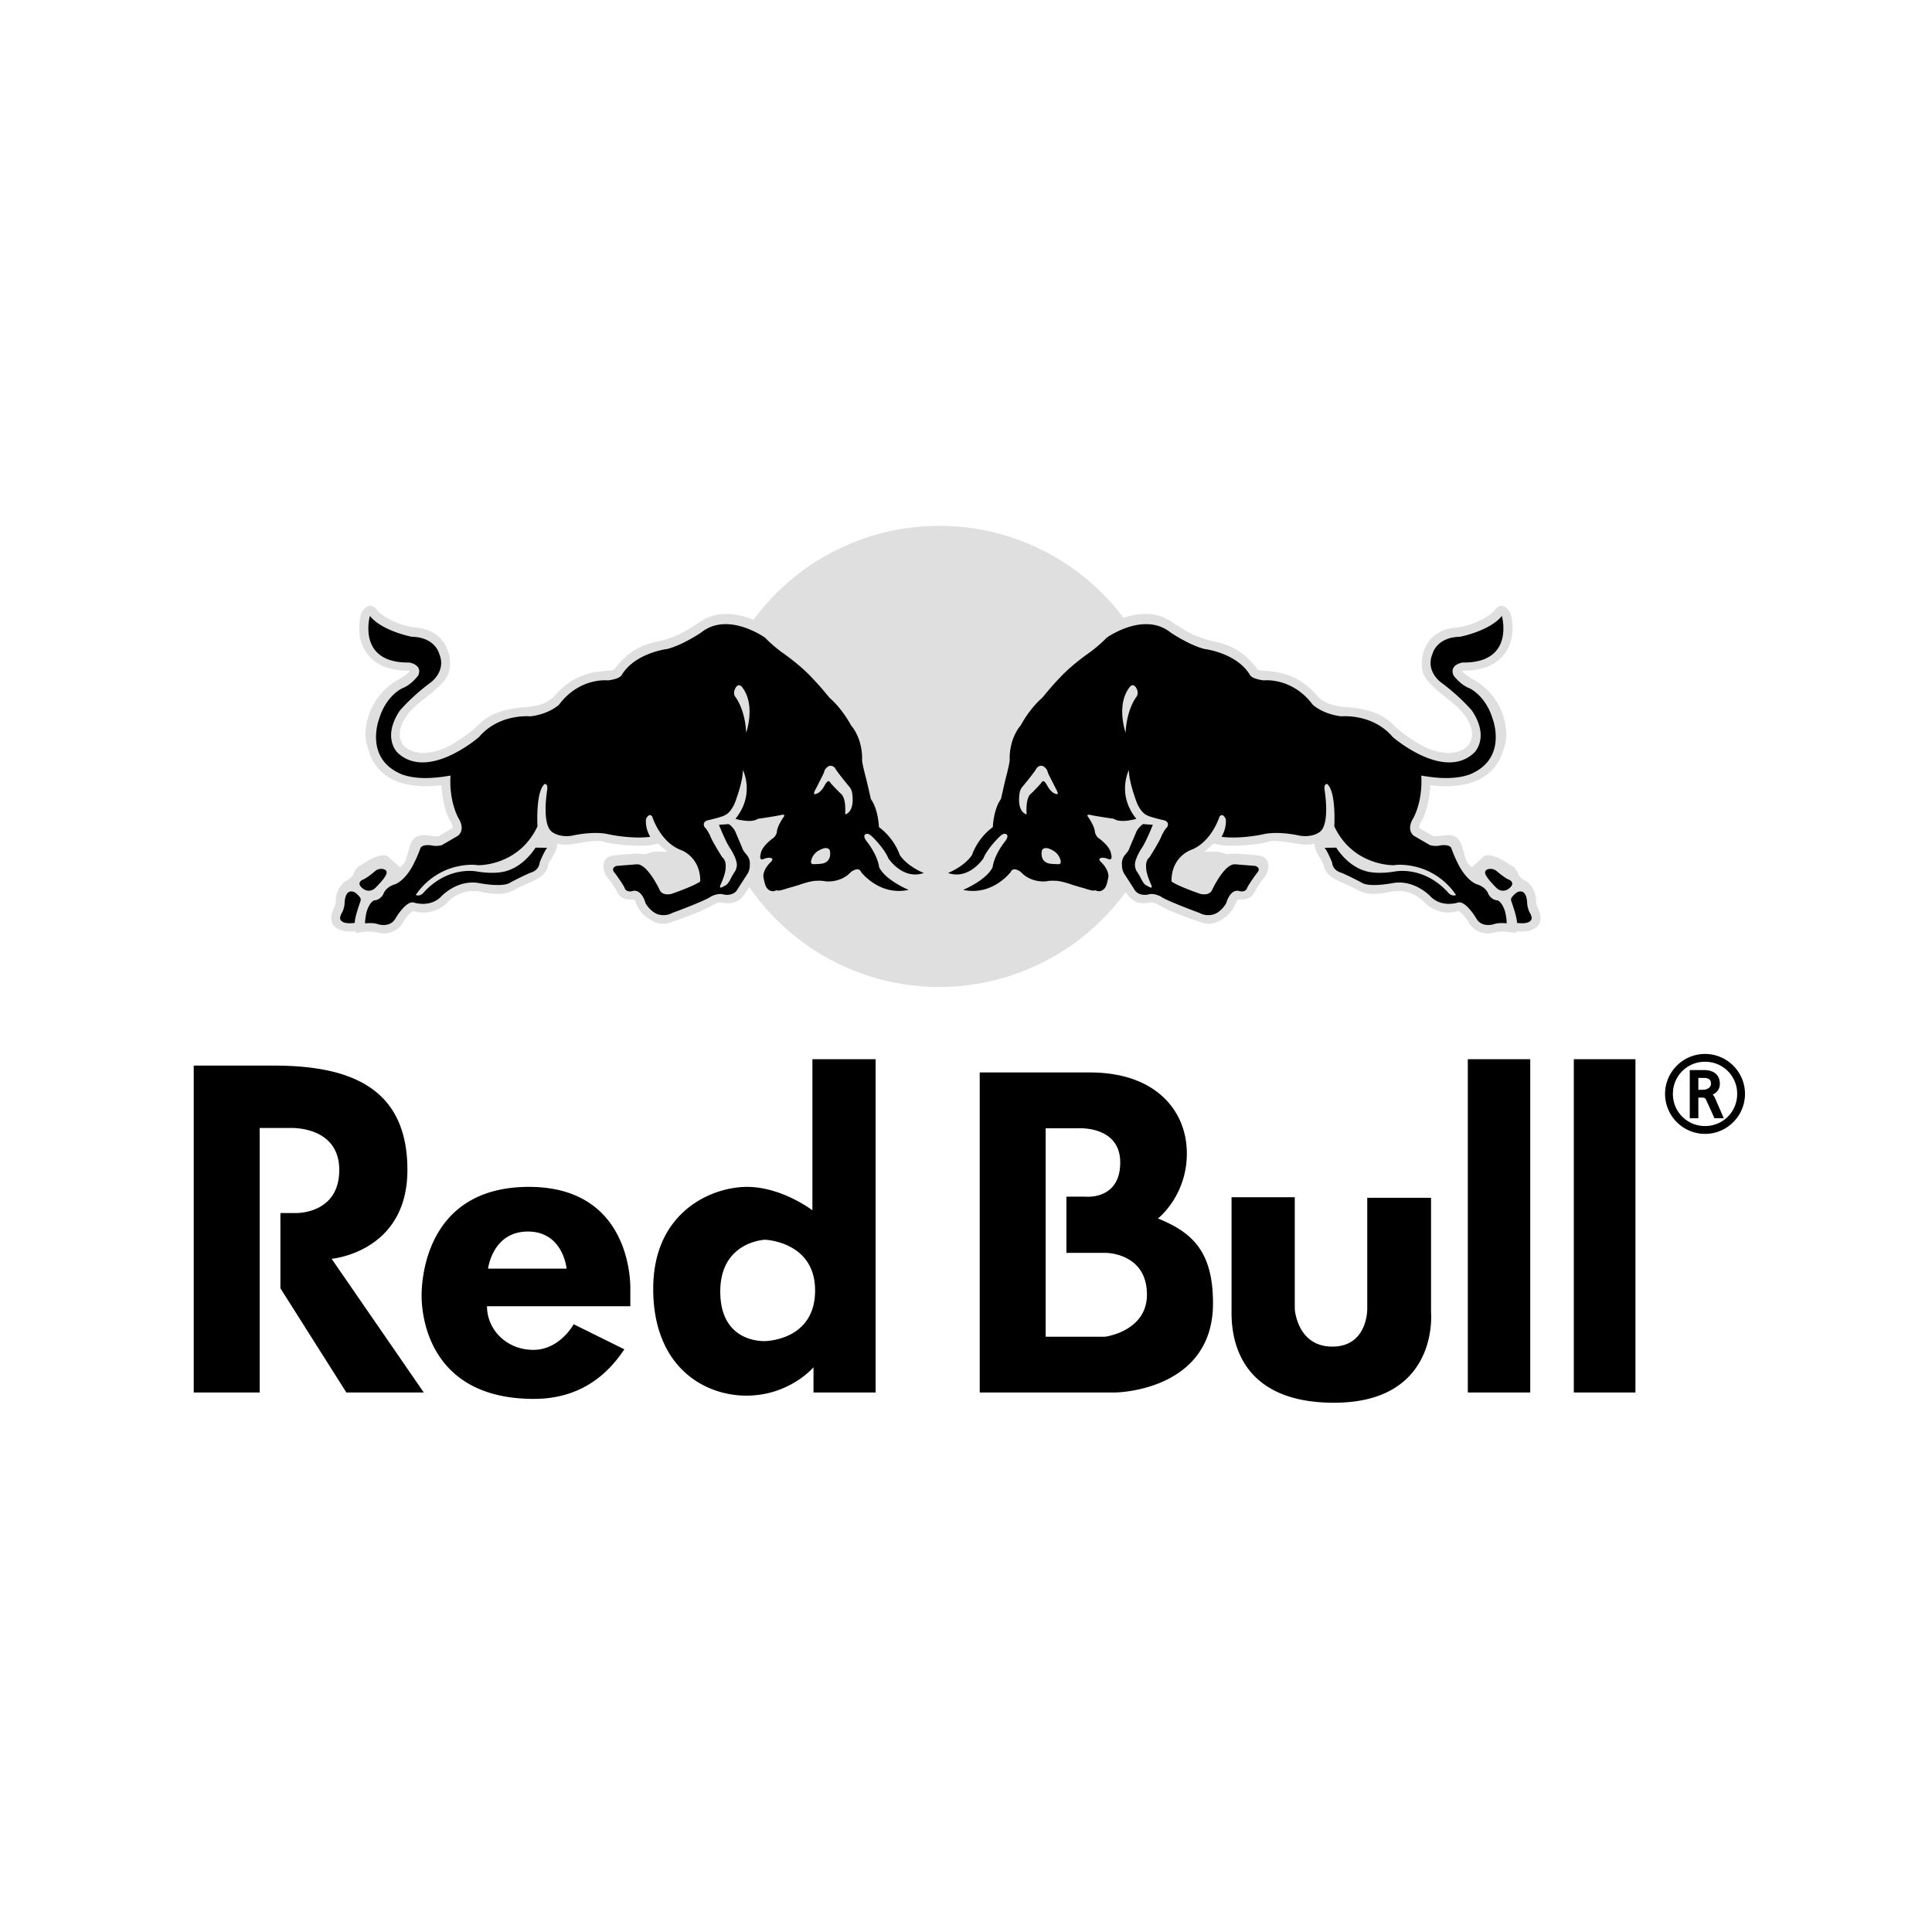 <svg fill="none" height="58" width="58" xmlns="http://www.w3.org/2000/svg"><g clip-rule="evenodd"><path d="m51.186 33.843a.996.996 0 0 0 1.004-1.003.996.996 0 0 0 -1.004-1.004.996.996 0 0 0 -1.003 1.004.996.996 0 0 0 1.003 1.003zm0-2.164c.64 0 1.161.522 1.161 1.16 0 .64-.522 1.162-1.16 1.162a1.164 1.164 0 0 1 -1.162-1.161c0-.639.523-1.161 1.161-1.161zm-.239 1.076h.167c.195 0 .29-.114.29-.217 0-.082-.023-.217-.25-.217h-.207zm.214-.592c.076 0 .431.007.431.375 0 .182-.138.29-.292.318v-.02c.066.01.122.08.154.152l.236.544h-.195l-.23-.507c-.032-.069-.05-.113-.164-.113h-.154v.62h-.18v-1.368h.394z" fill="#000" fill-rule="evenodd"/><path d="m51.186 33.843a.996.996 0 0 0 1.004-1.003.996.996 0 0 0 -1.004-1.004.996.996 0 0 0 -1.003 1.004.996.996 0 0 0 1.003 1.003zm0-2.164c.64 0 1.161.522 1.161 1.16 0 .64-.522 1.162-1.16 1.162a1.164 1.164 0 0 1 -1.162-1.161c0-.639.523-1.161 1.161-1.161zm-.239 1.076h.167c.195 0 .29-.114.29-.217 0-.082-.023-.217-.25-.217h-.207zm.214-.592c.076 0 .431.007.431.375 0 .182-.138.29-.292.318v-.02c.066.01.122.08.154.152l.236.544h-.195l-.23-.507c-.032-.069-.05-.113-.164-.113h-.154v.62h-.18v-1.368h.394z" stroke="#000" stroke-width=".078"/><g fill-rule="evenodd"><path d="m26.892 29.506.114.021-.114-.02zm.313.053.134.018zm.33.04.13.01zm.177.014.11.006zm.164.01.13.004-.13-.005zm.174.005a7.246 7.246 0 0 0 .292 0zm.338-.001.136-.005zm.179-.007.117-.007zm.157-.01.128-.01zm.346-.035.098-.013zm5.973-10.987a1.237 1.237 0 0 0 -.108-.052zm-.355-.128a1.357 1.357 0 0 0 -.137-.02zm8.502 6.64-.025.003zm-31.737-1.93a1.307 1.307 0 0 1 -.349-.527c-.058-.169-.133-.379-.133-.557a1.923 1.923 0 0 1 .98-1.68c.23-.127.315-.213.35-.257a.166.166 0 0 0 -.053-.014c-.689 0-1.042-.267-1.215-.494a1.268 1.268 0 0 1 -.248-.784c0-.146.02-.298.06-.453.194-.321.379-.233.492-.069.072.103.565.452 1.172.508.442.042.68.258.805.43a1.125 1.125 0 0 1 .17.88c-.067.27-.351.513-.748.823l-.225.186c-.329.288-.51.609-.51.88a.556.556 0 0 0 .07.268c.146.249.562.405 1.165.194.279-.096.815-.434 1.143-.759.385-.384.9-.477 1.396-.516.43-.032.693-.137.88-.347.55-.62 1.08-.707 1.576-.744.19-.015.2-.029.224-.062.274-.364.555-.557.807-.669a2.52 2.52 0 0 1 .51-.156l.175-.043.043-.015c.277-.089.49-.162 1.052-.542l.023-.015.024-.015.024-.014.024-.014.024-.013h.001l.024-.012.024-.012h.001l.024-.011.024-.01.001-.001.024-.01h.001l.024-.01h.002l.023-.008.025-.009h.002l.023-.008h.002l.024-.007h.001l.024-.007h.002l.023-.006h.002l.024-.006h.002l.024-.005h.002l.023-.005h.002l.024-.004h.002l.023-.004h.003l.023-.004h.003l.023-.003h.002l.024-.002h.002l.024-.002h.002l.023-.002h.026l.026-.002h.083l.049.003.023.001h.003l.022.002h.003l.022.003h.004l.022.002h.003l.022.003h.004l.022.003.003.001.022.003.003.001.022.003.004.001.021.004h.004l.021.004.004.001c.034.006.066.014.1.022l.02.005h.004l.096.028.02.006.004.001c.063.02.124.042.183.066l.016.007.022.009a6.91 6.91 0 0 1 5.258-2.815 8.918 8.918 0 0 1 .425-.007l.106.002.105.005.104.005a6.915 6.915 0 0 1 5.112 2.75c.169-.06.353-.102.541-.115h.005l.018-.001.018-.001h.01l.018-.001h.028l.018-.001h.051l.018.001h.005l.018.001h.005l.019.002h.003l.02.002h.003l.02.002h.003c.046.005.092.012.137.021l.02.005h.003l.02.005h.003l.02.006h.002l.02.006h.003l.02.006h.002l.02.007h.003l.02.007h.002l.022.009.021.007h.002l.02.009h.001l.022.009c.037.016.073.033.109.052l.022.012.021.012.022.013.02.013.022.014c.387.263.61.38.801.455.086.034.166.06.25.087l.044.015.177.043c.095.021.204.046.322.084.296.097.65.283.992.741.025.033.036.047.226.062.495.037 1.025.124 1.577.744.185.21.448.315.878.347.498.04 1.011.132 1.396.516.328.325.864.663 1.143.76.603.21 1.02.054 1.165-.195a.502.502 0 0 0 .071-.267c0-.272-.181-.593-.51-.88l-.04-.035-.186-.152c-.395-.31-.68-.554-.748-.824a1.144 1.144 0 0 1 .17-.878c.124-.173.366-.39.804-.431.611-.056 1.101-.405 1.173-.508.115-.164.298-.252.491.069.041.155.062.307.062.453 0 .3-.084.572-.248.784-.175.227-.527.494-1.216.494a.158.158 0 0 0 -.053.014c.035.044.12.13.35.256.507.277.977.875.981 1.68 0 .179-.074.39-.134.558a1.326 1.326 0 0 1 -.347.527c-.285.265-.76.473-1.55.425a4.115 4.115 0 0 1 -.25-.022c-.02.399-.13.873-.284 1.112a.302.302 0 0 0 -.056.15l.001.021.35.206.057.029a.5.5 0 0 0 .036.018c.005-.002.12-.007.12-.007l.022-.003h.003c.216-.02.547-.127.687.266.037.104.06.194.08.275.043.164.08.286.224.397l.151-.133a4.34 4.34 0 0 0 .183-.17c.1-.102.286-.05.419 0 .135.052.302.169.42.236a.444.444 0 0 1 .22.252c.035.101.118.168.244.234.122.07.296.29.296.59a.42.42 0 0 0 .055.215c.17.343.033.516-.065.588-.132.1-.366.14-.585.105l.002.056-.321-.043a1.318 1.318 0 0 0 -.385.037l-.024.006a.663.663 0 0 1 -.694-.304l-.018-.031a1.071 1.071 0 0 0 -.283-.328c-.094.026-.243.06-.42.043a1.002 1.002 0 0 1 -.546-.24 1.438 1.438 0 0 1 -.096-.087 1.072 1.072 0 0 0 -.89-.306l-.14.025c-.29.052-.65.119-.983-.085a2.703 2.703 0 0 0 -.32-.152c-.303-.132-.616-.267-.658-.554a.811.811 0 0 0 -.108-.218c-.04-.066-.084-.138-.117-.215a.633.633 0 0 1 -.058-.233 1.019 1.019 0 0 1 -.411.02l-.132-.02c-.22-.038-.685-.114-.832-.06-.294.106-1.22.157-1.473.099l-.18-.04c-.086.088-.18.17-.279.243.186.01.349-.013.461.016l.233.061a1.35 1.35 0 0 1 .36-.01l.273.02.31.03c.151.03.31.095.283.39a.544.544 0 0 1 -.138.293 2.955 2.955 0 0 0 -.24.357l-.012.023c-.063.135-.157.259-.43.259a1 1 0 0 0 -.105.004.702.702 0 0 1 -.03.063c-.062.14-.151.335-.321.448l-.046.033c-.136.097-.364.258-.712.131l-.12-.042c-.303-.11-.762-.274-.993-.4l-.032-.018c-.216-.118-.264-.142-.342-.131l-.044.007c-.165.023-.477.065-.693-.293l-.02-.03a6.924 6.924 0 0 1 -4.332 2.735h-.007c-.06.012-.122.023-.182.032l-.023.003-.084.013-.097.013-.06.007-.093.01-.065.007a9.125 9.125 0 0 1 -.128.01l-.04.004-.117.007-.043.002-.136.005-.046.001a6.294 6.294 0 0 1 -.292 0l-.044-.001a7.153 7.153 0 0 1 -.13-.005l-.053-.003a10.215 10.215 0 0 1 -.11-.006l-.047-.004a8.354 8.354 0 0 1 -.13-.01l-.065-.007-.085-.01-.047-.005a7.295 7.295 0 0 1 -.134-.018l-.054-.009-.095-.015-.05-.008a6.598 6.598 0 0 1 -.114-.02l-.083-.017-.042-.009a6.213 6.213 0 0 1 -.17-.038l-.014-.003-.089-.022-.045-.011a5.271 5.271 0 0 1 -.157-.043l-.019-.006a6.931 6.931 0 0 1 -3.78-2.728l-.117.18c-.214.357-.525.315-.692.292l-.044-.007c-.078-.011-.128.013-.341.13l-.034.018c-.231.127-.688.291-.993.4l-.12.043c-.348.127-.576-.034-.71-.131l-.047-.033c-.17-.113-.258-.307-.32-.448 0 0-.021-.04-.031-.063a1 1 0 0 0 -.105-.004c-.27 0-.367-.124-.43-.26l-.01-.022a2.782 2.782 0 0 0 -.242-.357.536.536 0 0 1 -.138-.294c-.027-.294.134-.358.282-.389l.312-.03.273-.02a1.34 1.34 0 0 1 .358.01l.234-.061c.11-.03.276-.006.46-.016a2.667 2.667 0 0 1 -.277-.242 7.93 7.93 0 0 0 -.182.039c-.254.058-1.178.007-1.47-.1-.148-.053-.611.023-.834.06l-.133.021a1.013 1.013 0 0 1 -.409-.02c-.007.167-.097.32-.175.448-.045.074-.102.167-.11.218-.04.287-.356.422-.658.554-.116.05-.234.102-.318.152-.331.204-.693.137-.983.085l-.14-.025a1.073 1.073 0 0 0 -.89.306 1.015 1.015 0 0 1 -1.062.284 1.06 1.06 0 0 0 -.284.328.665.665 0 0 1 -.713.335l-.024-.006a1.294 1.294 0 0 0 -.382-.037l-.322.043.003-.056c-.22.036-.454-.005-.587-.105-.098-.072-.235-.245-.062-.588a.443.443 0 0 0 .054-.215c0-.3.173-.52.294-.59.127-.067.211-.133.245-.234a.44.44 0 0 1 .218-.252c.118-.067.286-.184.42-.235.134-.05.319-.103.42 0 .102.099.335.302.335.302.214-.165.193-.356.304-.672.139-.392.47-.287.686-.266l.025.003s.116.005.12.007l.038-.018.054-.029.35-.206c.002-.004.002-.01.002-.02a.3.3 0 0 0 -.055-.15c-.155-.24-.264-.714-.284-1.113-.055.006-.11.012-.163.016-.843.068-1.343-.145-1.636-.419z" fill="#dfdfdf"/><path d="m13.526 23.283s-.07.679.236 1.277c0 0 .226.322-.01.528l-.468.272s-.063.047-.272.031c0 0-.29-.071-.385.056 0 0-.085.246-.19.448 0 0-.213.49-.566.648 0 0-.281.064-.367.308 0 0-.09.172-.272.179 0 0-.136.043-.226.345 0 0-.049.195-.046.345 0 0 .231-.03.382.024 0 0 .37.125.536-.18 0 0 .32-.549.557-.466 0 0 .477.16.814-.188 0 0 .462-.506 1.116-.402 0 0 .736.15.965-.02 0 0 .464-.243.638-.303 0 0 .213-.063.235-.296 0 0 .13-.328.224-.438l-.35-.004s-.319.535-.859.696c0 0-.295.118-.888.022 0 0-.851-.192-1.599.615 0 0-.102.148-.248.089 0 0 .413-.705 1.32-.872 0 0 .297-.063.545-.023 0 0 1.222.036 1.788-1.167 0 0-.061-1.025.209-1.268 0 0 .105-.032.084.166 0 0-.186 1.075.163 1.283 0 0 .203.159.578.1 0 0 .568-.136 1.03-.057 0 0 .71.169 1.321.091 0 0-.158-.243-.127-.533 0 0 .087-.208.187-.074 0 0 .235.776.877 1.009 0 0 .574.209.564.936 0 0-.087.1-.848.37 0 0-.284.09-.375-.123 0 0-.367-.785-.686-.76l-.6.048s-.204.053-.053.217c0 0 .205.273.289.435 0 0 .024.14.217.11 0 0 .267-.133.418.365 0 0 .138.249.372.328 0 0 .218.073.424-.042 0 0 .99-.363 1.162-.492 0 0 .214-.12.383-.062 0 0 .297.07.42-.164l.306-.475s.068-.116.058-.263c0 0 .028-.146-.095-.293 0 0-.116-.123-.134-.212l-.219-.513s-.088-.138-.185-.194l-.292.021s.2.514.347.723c0 0 .2.304.19.498 0 0-.014.135-.067.192 0 0-.068.108-.095.16 0 0-.088.192-.16.235 0 0-.124.073-.154.076 0 0-.054.015-.014-.082 0 0 .163-.344.153-.528 0 0 .031-.192-.105-.304 0 0-.318-.502-.363-.652 0 0-.1-.2-.153-.235 0 0-.111-.146.068-.215 0 0 .447-.1.527-.155 0 0 .215-.065.354-.513 0 0 .192-.521.19-.844 0 0 .376.726-.224 1.465 0 0 .475.14.672 0 0 0 .592-.087.706-.118 0 0 .149-.036.064.07 0 0-.179.254-.194.42 0 0-.011.132-.12.21 0 0-.337.235-.366.461 0 0-.072.218.076.166 0 0 .202-.094.273 0 0 0 .021.01-.057.097 0 0-.202.176-.217.412 0 0 .037.273.109.36 0 0 .09.127.235.087 0 0 .038-.032.107-.01 0 0 .07 0 .257-.065 0 0 .282-.077.376-.11 0 0 .358-.13.535-.12 0 0 .115-.013.262.017 0 0 .449.05.748-.28 0 0 .227-.18.304-.005 0 0 .546.732 1.43.54 0 0-.704-.29-.886-.683 0 0-.024-.335-.392-.799 0 0-.113-.154-.004-.194 0 0 .062-.047.2.09 0 0 .35.336.476.643 0 0 .434.657 1.06.436 0 0-.491-.19-.722-.543 0 0-.143-.478-.623-.834 0 0-.019-.538-.242-.84 0 0-.114-.506-.145-.623 0 0-.121-.444-.12-.567 0 0 .04-.58-.334-1.03 0 0-.25-.483-.64-.819 0 0-.296-.366-.517-.59 0 0-.29-.34-.921-.783 0 0-.287-.208-.496-.432 0 0-1.115-.802-1.92-.159 0 0-.556.379-1.02.496 0 0-.955.111-1.362.773 0 0-.035.123-.42.17 0 0-.845-.102-1.467.729 0 0-.289.282-.861.35 0 0-.933-.095-1.54.62 0 0-1.534 1.338-2.448.47 0 0-.474-.448.068-1.26 0 0 .343-.414.929-.848 0 0 .475-.334.257-.855 0 0-.115-.503-.827-.516 0 0-.894-.173-1.256-.625 0 0-.404 1.422 1.18 1.398 0 0 .414.062.27.39 0 0-.203.28-.474.381 0 0-.479.21-.694.905 0 0-.483 1.219.695 1.689.454.156.977.11 1.444.029zm-2.267 2.87a.288.288 0 0 1 .24-.064c.188.04.074.203.074.203-.076.142-.324.382-.324.382-.22.165-.394-.032-.394-.032-.164-.16.049-.239.049-.239.123-.05.355-.25.355-.25zm-.473.762s.069.05.032.15c0 0-.175.48-.167.64 0 0-.387.069-.44-.122 0 0-.01-.074.053-.18 0 0 .065-.1.082-.283 0 0-.006-.46.292-.338a.57.57 0 0 1 .148.133zm13.64-.971c-.067-.002-.084-.027-.076-.102.046-.209.213-.299.213-.299.313-.187.352 0 .352 0 .057.335-.208.377-.208.377-.052.019-.28.023-.28.023zm.947-1.496c.006-.157.02-.506-.14-.63a5.907 5.907 0 0 1 -.292-.303c-.036-.061-.063-.065-.063-.065-.048-.005-.11.107-.11.107-.166.32-.332.281-.332.281 0-.058.038-.123.038-.123.046-.086.238-.468.238-.468.024-.056.047-.13.047-.13.16-.248.31-.06.31-.06.068.132.427.56.427.56a.38.38 0 0 1 .087.197c.084.587-.21.634-.21.634zm-3.307-3.541c-.05-.089-.03-.178.02-.264.111-.17.215.015.215.015.384.535.1 1.336.1 1.336-.039-.737-.335-1.087-.335-1.087zm20.6 2.376s.07.679-.236 1.277c0 0-.227.322.01.528l.468.272s.063.047.272.031c0 0 .289-.071.385.056 0 0 .084.246.189.448 0 0 .214.49.567.648 0 0 .281.064.366.308 0 0 .091.172.273.179 0 0 .136.043.226.345 0 0 .048.195.046.345 0 0-.231-.03-.382.024 0 0-.37.125-.536-.18 0 0-.32-.549-.557-.466 0 0-.477.16-.814-.188 0 0-.463-.506-1.116-.402 0 0-.735.15-.965-.02 0 0-.464-.243-.638-.303 0 0-.214-.063-.235-.296 0 0-.13-.328-.224-.438l.35-.004s.319.535.859.696c0 0 .295.118.888.022 0 0 .851-.192 1.599.615 0 0 .102.148.248.089 0 0-.413-.705-1.32-.872 0 0-.297-.063-.545-.023 0 0-1.222.036-1.788-1.167 0 0 .062-1.025-.209-1.268 0 0-.104-.032-.084.166 0 0 .186 1.075-.163 1.283 0 0-.203.159-.578.1 0 0-.568-.136-1.03-.057 0 0-.71.169-1.321.091 0 0 .158-.243.127-.533 0 0-.087-.208-.188-.074 0 0-.235.776-.877 1.009 0 0-.573.209-.564.936 0 0 .088.1.849.37 0 0 .284.09.375-.123 0 0 .367-.785.686-.76l.6.048s.204.053.053.217c0 0-.205.273-.289.435 0 0-.024.14-.217.11 0 0-.267-.133-.418.365 0 0-.138.249-.372.328 0 0-.218.073-.423-.042 0 0-.99-.363-1.162-.492 0 0-.215-.12-.384-.062 0 0-.297.07-.42-.164l-.306-.475s-.068-.116-.058-.263c0 0-.028-.146.095-.293 0 0 .116-.123.134-.212l.218-.513s.09-.138.186-.194l.292.021s-.2.514-.348.723c0 0-.199.304-.189.498 0 0 .014.135.067.192 0 0 .067.108.095.16 0 0 .088.192.16.235 0 0 .124.073.154.076 0 0 .055.015.014-.082 0 0-.163-.344-.153-.528 0 0-.031-.192.104-.304 0 0 .319-.502.364-.652 0 0 .1-.2.153-.235 0 0 .111-.146-.068-.215 0 0-.447-.1-.527-.155 0 0-.215-.065-.354-.513 0 0-.192-.521-.19-.844 0 0-.376.726.224 1.465 0 0-.475.14-.671 0 0 0-.592-.087-.707-.118 0 0-.149-.036-.064.07 0 0 .179.254.194.42 0 0 .011.132.12.21 0 0 .337.235.366.461 0 0 .072.218-.077.166 0 0-.201-.094-.272 0 0 0-.021.01.057.097 0 0 .202.176.217.412 0 0-.037.273-.109.36 0 0-.09.127-.235.087 0 0-.038-.032-.107-.01 0 0-.07 0-.257-.065 0 0-.282-.077-.376-.11 0 0-.358-.13-.535-.12 0 0-.115-.013-.262.017 0 0-.449.05-.748-.28 0 0-.227-.18-.304-.005 0 0-.546.732-1.43.54 0 0 .704-.29.886-.683 0 0 .024-.335.392-.799 0 0 .113-.154.004-.194 0 0-.063-.047-.2.09 0 0-.35.336-.476.643 0 0-.434.657-1.06.436 0 0 .491-.19.722-.543 0 0 .143-.478.623-.834 0 0 .019-.538.243-.84 0 0 .114-.506.144-.623 0 0 .12-.444.12-.567 0 0-.04-.58.334-1.03 0 0 .25-.483.64-.819 0 0 .296-.366.517-.59 0 0 .29-.34.921-.783 0 0 .286-.208.496-.432 0 0 1.114-.802 1.92-.159 0 0 .556.379 1.02.496 0 0 .955.111 1.362.773 0 0 .035.123.42.17 0 0 .844-.102 1.467.729 0 0 .289.282.861.35 0 0 .933-.095 1.54.62 0 0 1.534 1.338 2.448.47 0 0 .474-.448-.068-1.26 0 0-.343-.414-.929-.848 0 0-.475-.334-.258-.855 0 0 .115-.503.828-.516 0 0 .894-.173 1.256-.625 0 0 .403 1.422-1.181 1.398 0 0-.413.062-.269.39 0 0 .203.28.474.381 0 0 .479.21.694.905 0 0 .483 1.219-.695 1.689-.454.156-.977.11-1.444.029zm2.267 2.87a.288.288 0 0 0 -.24-.064c-.188.04-.074.203-.074.203.076.142.324.382.324.382.22.165.394-.032.394-.032.164-.16-.049-.239-.049-.239-.123-.05-.355-.25-.355-.25zm.473.762s-.069.05-.032.15c0 0 .175.48.166.64 0 0 .388.069.441-.122 0 0 .01-.074-.053-.18 0 0-.065-.1-.082-.283 0 0 .006-.46-.292-.338a.546.546 0 0 0 -.148.133zm-13.641-.971c.068-.002.086-.027.077-.102a.47.47 0 0 0 -.213-.299c-.313-.187-.352 0-.352 0-.057.335.208.377.208.377.053.019.28.023.28.023zm-.946-1.496c-.006-.157-.02-.506.14-.63.06-.047.292-.303.292-.303.036-.061.063-.065.063-.065.048-.005.11.107.11.107.166.32.332.281.332.281 0-.058-.038-.123-.038-.123a52.375 52.375 0 0 1 -.238-.468 1.609 1.609 0 0 1 -.047-.13c-.16-.248-.31-.06-.31-.06-.068.132-.427.56-.427.56a.38.38 0 0 0 -.088.197c-.083.587.21.634.21.634zm3.307-3.541c.05-.089.029-.178-.02-.264-.112-.17-.215.015-.215.015-.384.535-.1 1.336-.1 1.336.039-.737.335-1.087.335-1.087zm-28.31 11.084v9.812h1.98v-7.94h.933s1.456-.065 1.456 1.26c0 1.326-1.292 1.293-1.292 1.293h-.475v2.258l1.98 3.129h2.324l-2.766-4.013s2.275-.196 2.275-2.667-1.719-3.133-4.01-3.133h-2.404zm28.947 4.589s.867-.674.867-1.953c0-1.278-.929-2.431-2.906-2.431h-3.312v9.607h4.08s2.923-.033 2.923-2.675c0-1.534-.595-2.122-1.652-2.548zm-1.596 3.55h-1.775v-6.258h.95s1.288-.097 1.288 1.028-1.025 1.025-1.025 1.025h-.591v1.687h1.153c.302 0 1.265.146 1.265 1.254s-1.265 1.265-1.265 1.265zm14.08 1.673h1.85v-10.005h-1.85zm-3.182 0h1.874v-10.005h-1.874zm-7.093-5.861h1.898v3.354s.066 1.13 1.129 1.13c1.064 0 1.047-1.13 1.047-1.13v-3.338h1.915v3.453s.245 2.7-2.913 2.7-3.076-2.373-3.076-2.798zm-12.583-4.144v4.536s-.917-.703-1.964-.703-2.815.736-2.815 3.06c0 2.323 1.506 3.207 2.799 3.207 1.292 0 2.013-.851 2.013-.851v.756h1.865v-10.005zm-1.44 8.463c-.099 0-1.326.017-1.326-1.488 0-1.506 1.342-1.555 1.342-1.555s1.505.05 1.505 1.522-1.423 1.521-1.521 1.521zm-7.07-4.63c3.175 0 3.044 3.093 3.044 3.093v.49h-4.303c0 .704.589 1.31 1.39 1.31.802 0 1.211-.77 1.211-.77l1.522.753c-.703 1.064-1.652 1.489-2.716 1.489-3.305 0-3.37-2.749-3.37-3.093 0-.343.048-3.272 3.223-3.272zm-1.227 2.454h2.357s-.098-1.113-1.162-1.113c-1.063 0-1.195 1.113-1.195 1.113z" fill="#000"/></g></g></svg>